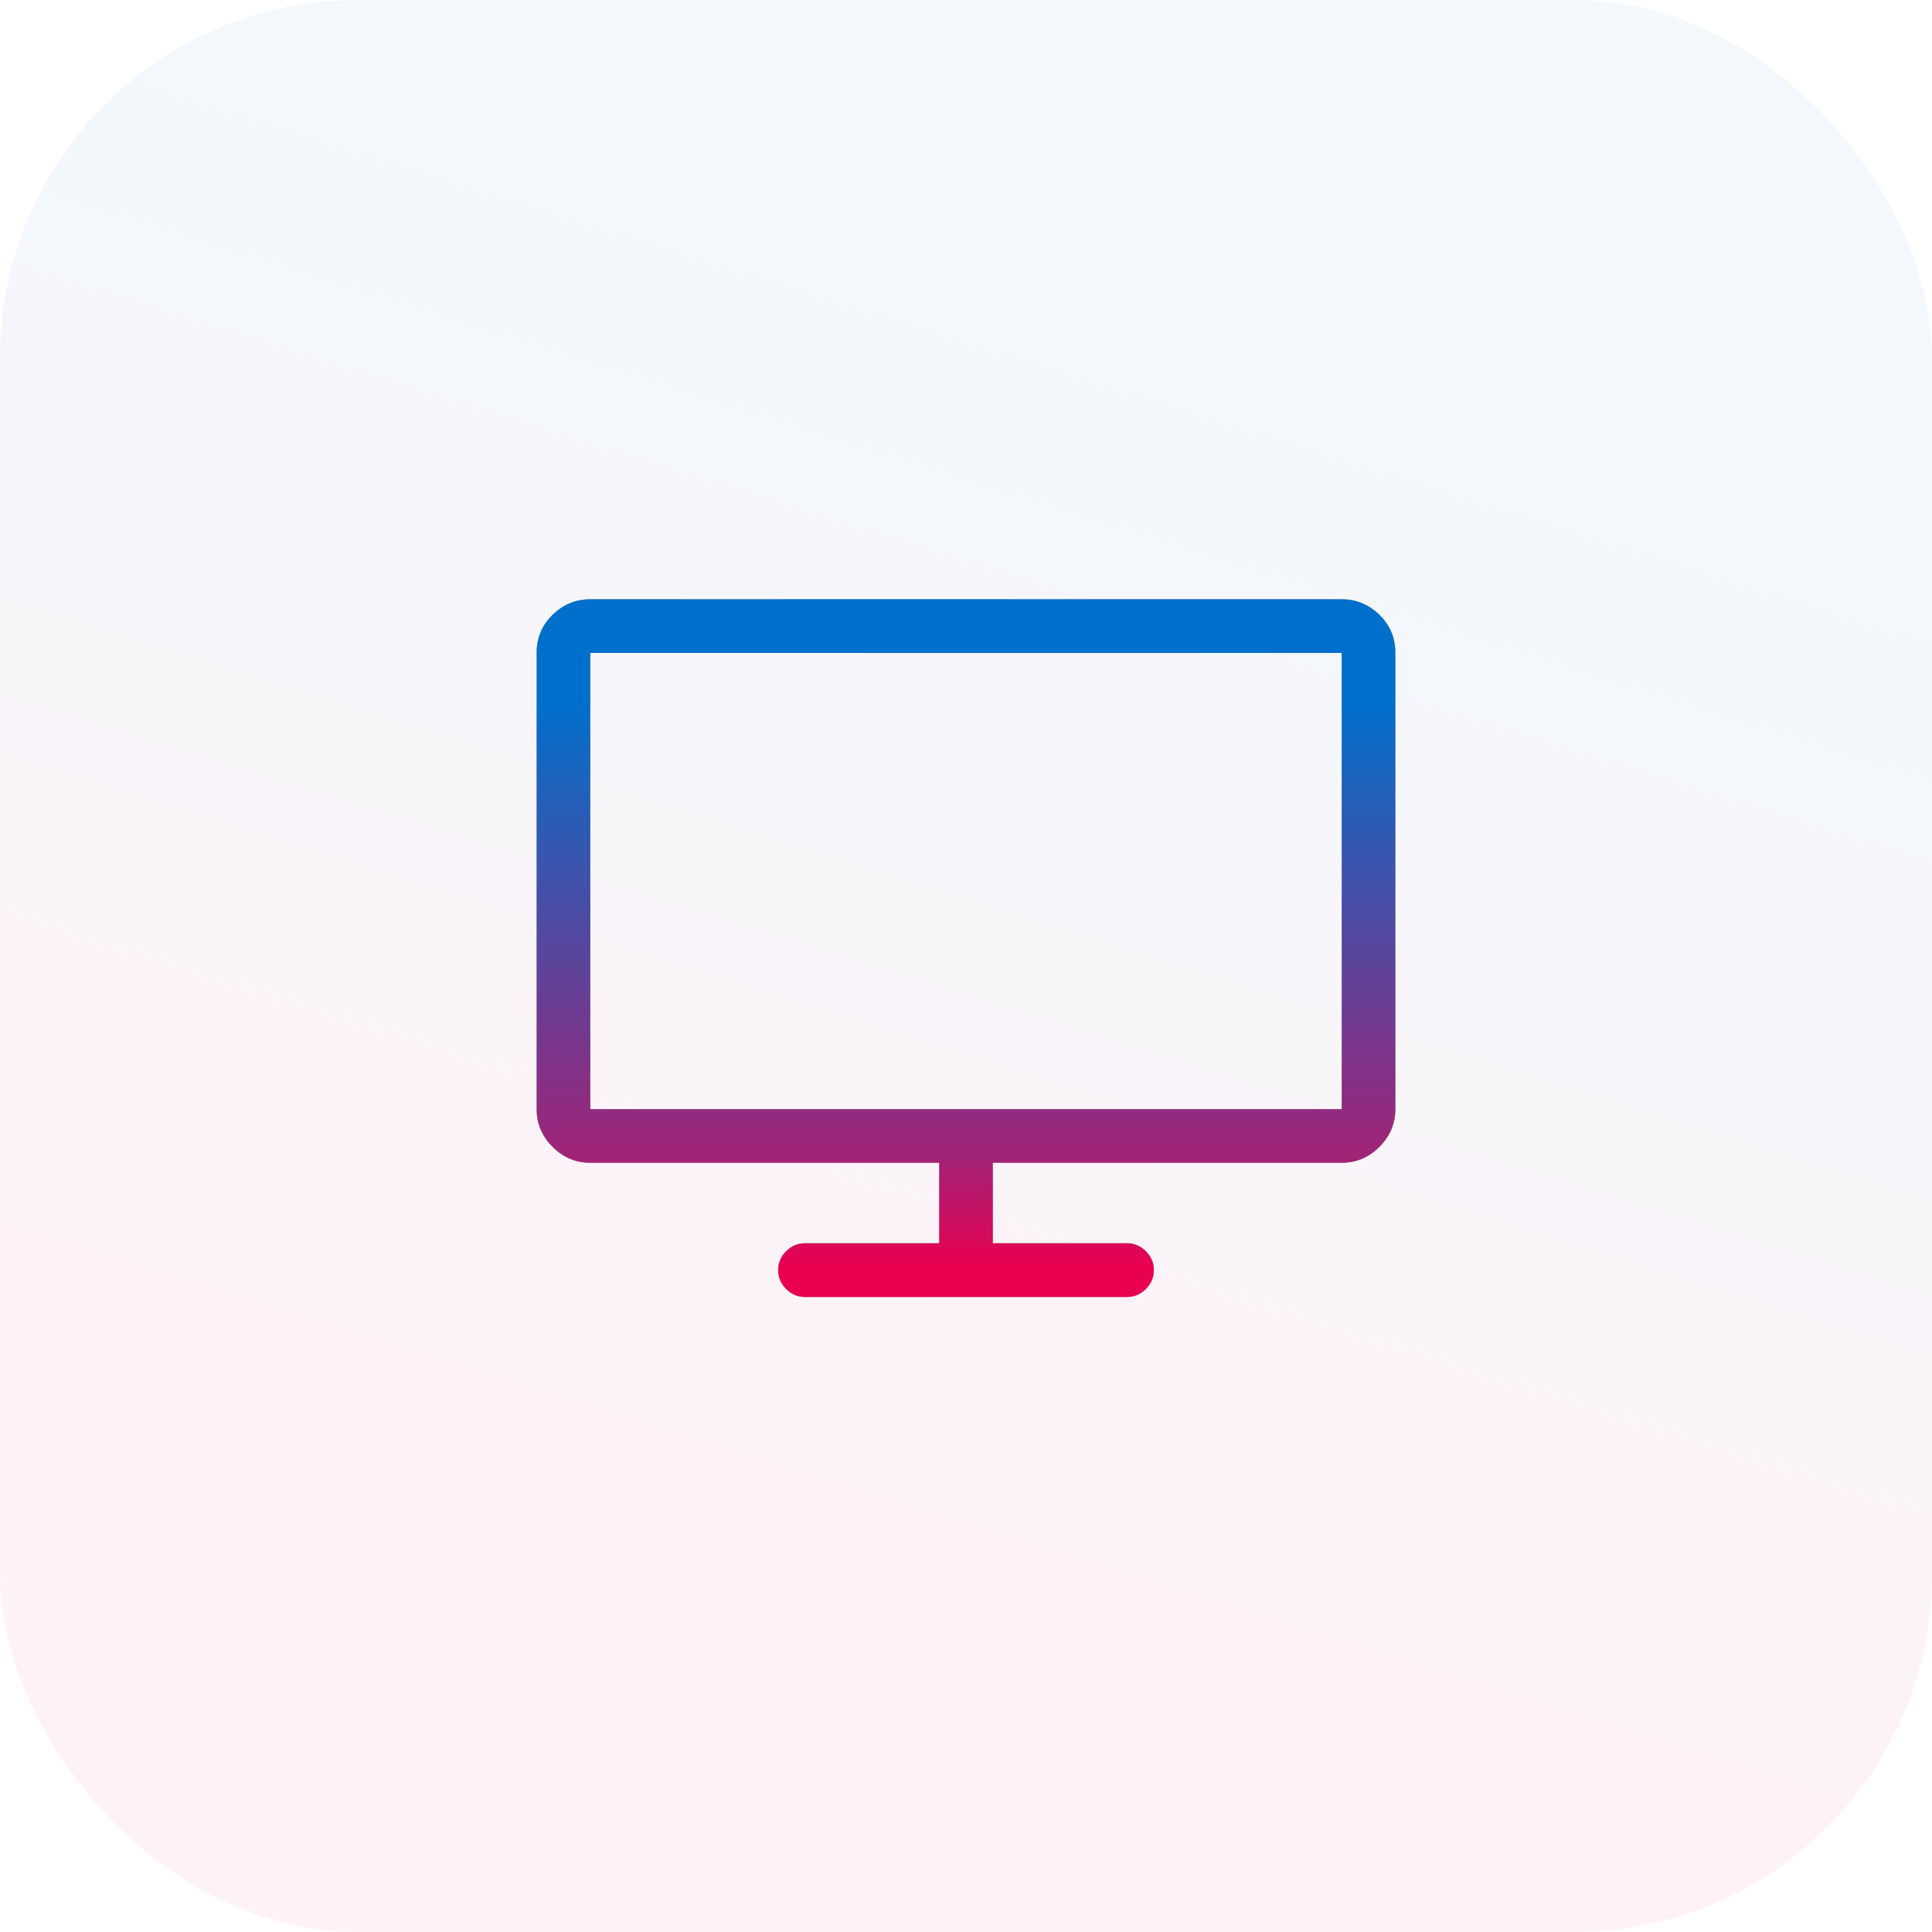 <?xml version="1.0" encoding="UTF-8"?>
<svg width="80px" height="80px" viewBox="0 0 80 80" version="1.1" xmlns="http://www.w3.org/2000/svg" xmlns:xlink="http://www.w3.org/1999/xlink">
    <!-- Generator: Sketch 58 (84663) - https://sketch.com -->
    <title>ekraan</title>
    <desc>Created with Sketch.</desc>
    <defs>
        <linearGradient x1="67.838%" y1="22.485%" x2="50%" y2="79.614%" id="linearGradient-1">
            <stop stop-color="#0070CC" offset="0%"></stop>
            <stop stop-color="#EA0050" offset="100%"></stop>
        </linearGradient>
        <rect id="path-2" x="0" y="0" width="80" height="80" rx="14.815"></rect>
        <filter x="0.0%" y="0.0%" width="100.0%" height="100.0%" filterUnits="objectBoundingBox" id="filter-3">
            <feGaussianBlur stdDeviation="0" in="SourceGraphic"></feGaussianBlur>
        </filter>
        <linearGradient x1="50%" y1="14.295%" x2="50%" y2="96.154%" id="linearGradient-4">
            <stop stop-color="#0070CC" offset="0%"></stop>
            <stop stop-color="#9F2478" offset="79.576%"></stop>
            <stop stop-color="#EA0050" offset="100%"></stop>
        </linearGradient>
        <path d="M55.556,24.815 L24.444,24.815 C23.843,24.815 23.322,25.029 22.882,25.457 C22.442,25.885 22.222,26.412 22.222,27.037 L22.222,45.926 C22.222,46.528 22.442,47.049 22.882,47.488 C23.322,47.928 23.843,48.148 24.444,48.148 L38.889,48.148 L38.889,51.481 L33.333,51.481 C33.032,51.481 32.772,51.591 32.552,51.811 C32.332,52.031 32.222,52.292 32.222,52.593 C32.222,52.894 32.332,53.154 32.552,53.374 C32.772,53.594 33.032,53.704 33.333,53.704 L46.667,53.704 C46.968,53.704 47.228,53.594 47.448,53.374 C47.668,53.154 47.778,52.894 47.778,52.593 C47.778,52.292 47.668,52.031 47.448,51.811 C47.228,51.591 46.968,51.481 46.667,51.481 L41.111,51.481 L41.111,48.148 L55.556,48.148 C56.157,48.148 56.678,47.928 57.118,47.488 C57.558,47.049 57.778,46.528 57.778,45.926 L57.778,27.037 C57.778,26.412 57.558,25.885 57.118,25.457 C56.678,25.029 56.157,24.815 55.556,24.815 Z M55.556,45.926 L24.444,45.926 L24.444,27.037 L55.556,27.037 L55.556,45.926 Z" id="path-5"></path>
    </defs>
    <g id="ekraan" stroke="none" stroke-width="1" fill="none" fill-rule="evenodd">
        <g id="Rectangle-Copy-8" filter="url(#filter-3)">
            <use fill="#FFFFFF" xlink:href="#path-2"></use>
            <use fill-opacity="0.05" fill="url(#linearGradient-1)" xlink:href="#path-2"></use>
        </g>
        <g id="" fill-rule="nonzero">
            <use fill="#252525" xlink:href="#path-5"></use>
            <use fill="#FFFFFF" xlink:href="#path-5"></use>
            <use fill="url(#linearGradient-4)" xlink:href="#path-5"></use>
        </g>
    </g>
</svg>